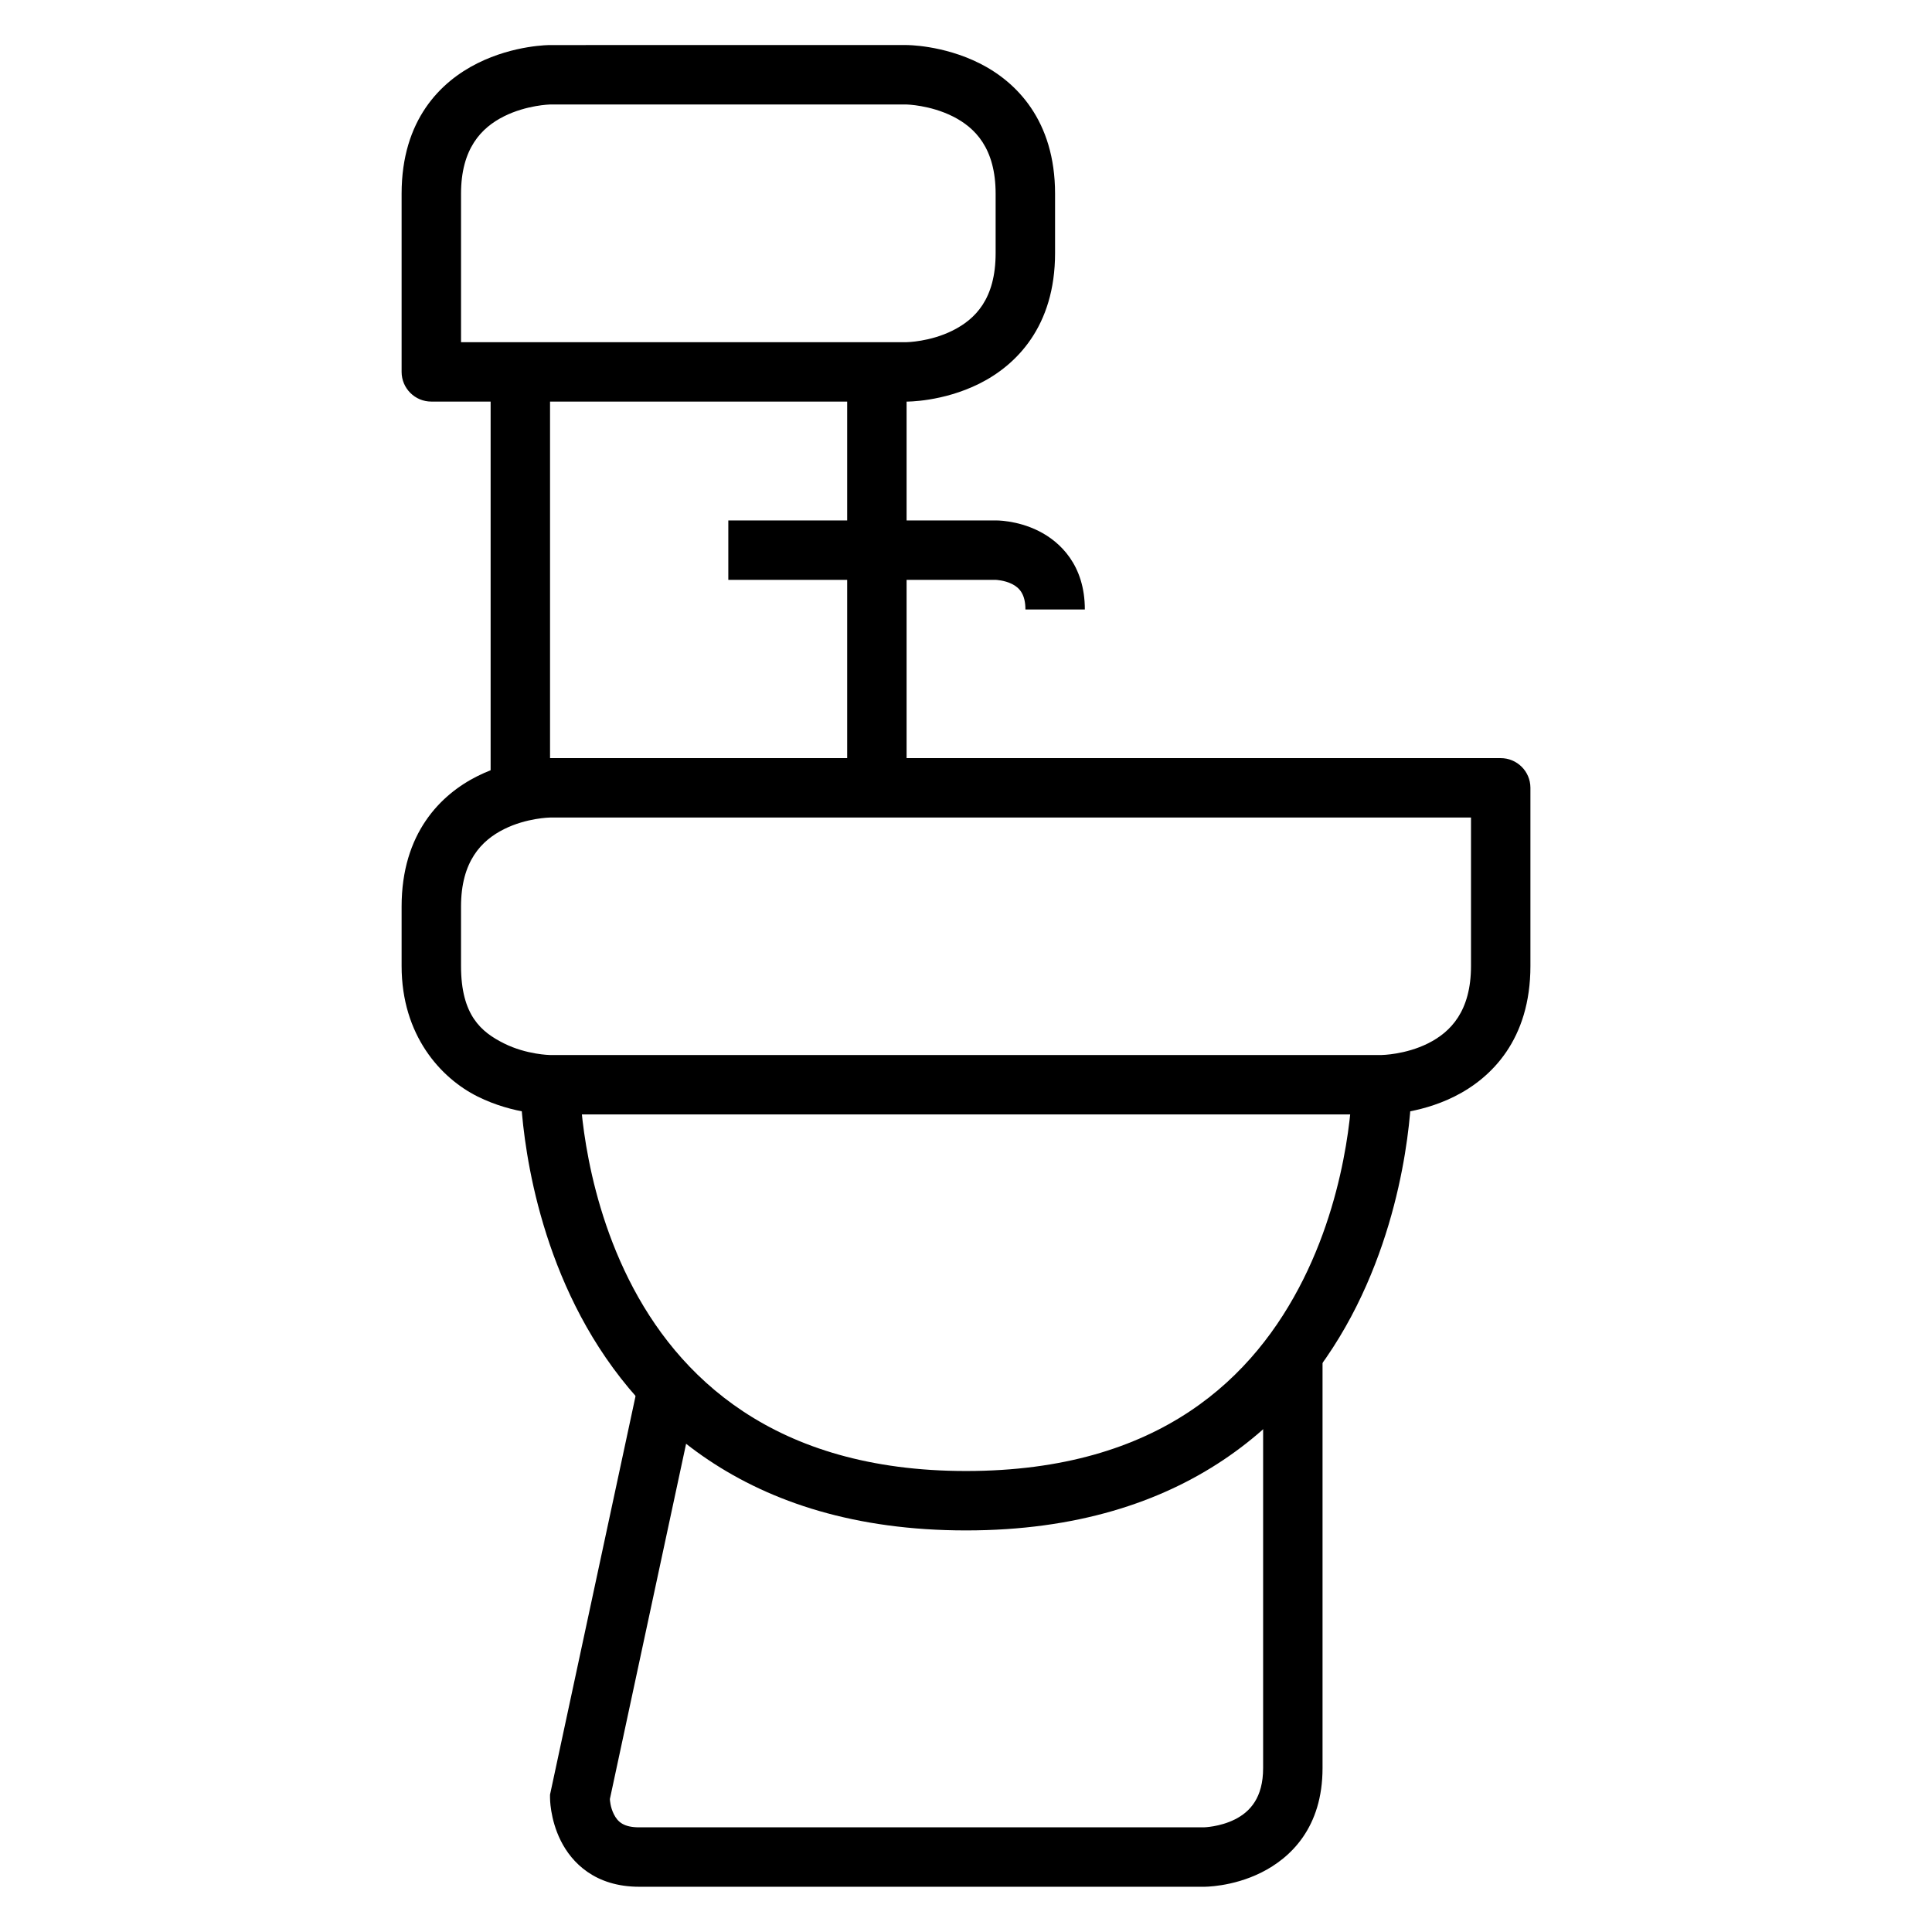 <?xml version="1.0" encoding="UTF-8"?>
<!-- Uploaded to: ICON Repo, www.svgrepo.com, Generator: ICON Repo Mixer Tools -->
<svg fill="#000000" width="800px" height="800px" version="1.1" viewBox="144 144 512 512" xmlns="http://www.w3.org/2000/svg">
 <g>
  <path d="m289.77 155.94s-9.484-0.051-19.234 4.824-20.105 14.957-20.105 34.574v47.242c0.016 4.348 3.555 7.863 7.902 7.844l125.93 0.004s9.543 0.109 19.293-4.766 20.047-15.133 20.047-34.574v-15.75c0-19.441-10.297-29.699-20.047-34.574s-19.293-4.824-19.293-4.824zm0 15.746 94.488 0.004s6.207 0.141 12.203 3.137c5.996 2.996 11.391 8.512 11.391 20.512v15.746c0 12.137-5.394 17.516-11.391 20.512-5.992 3-12.203 3.086-12.203 3.086h-118.08v-39.344c0-11.957 5.394-17.516 11.391-20.512 5.992-2.996 12.199-3.137 12.199-3.137z"/>
  <path d="m274.02 242.58v110.18h15.746v-110.18z"/>
  <path d="m368.51 242.58v110.18h15.746v-110.18z"/>
  <path d="m289.77 344.91s-9.484-0.109-19.234 4.766-20.105 15.133-20.105 34.574v15.746c0 18.367 10.355 29.699 20.105 34.574s19.234 4.766 19.234 4.766h220.41s9.543 0.109 19.293-4.766 20.105-15.07 20.105-34.574v-47.242c-0.016-4.348-3.555-7.859-7.902-7.844zm0 15.746h244.06v39.34c0 11.98-5.394 17.516-11.391 20.512-5.996 2.996-12.262 3.078-12.262 3.078l-220.41 0.004s-6.207-0.082-12.203-3.078c-5.992-2.996-11.387-7.394-11.387-20.512v-15.75c0-11.957 5.394-17.516 11.391-20.512 5.992-2.996 12.199-3.082 12.199-3.082z"/>
  <path d="m281.92 431.5s-0.129 29.203 14.586 58.633c14.715 29.43 44.691 59.445 103.5 59.445 58.621 0 88.781-30.016 103.5-59.445 14.715-29.43 14.586-58.633 14.586-58.633h-15.75s-0.121 25.871-12.957 51.543c-12.836 25.676-37.789 50.789-89.375 50.789-51.051 0-76.535-25.113-89.375-50.789-12.836-25.676-12.957-51.543-12.957-51.543z"/>
  <path d="m478.74 502.34v110.23c0 7.844-3.469 11.586-7.496 13.598s-8.25 2.094-8.25 2.094h-149.58c-4.141 0-5.711-1.43-6.742-3.488-0.945-1.891-1.023-3.684-1.047-4.008l23.363-108.9-15.398-3.312-23.828 111.05v0.812s-0.059 5.574 2.848 11.391c2.906 5.812 9.074 12.203 20.805 12.203h149.58s7.5 0.113 15.281-3.777 16.211-11.945 16.211-27.66v-110.23z"/>
  <path d="m337.01 281.92v15.746h70.836s2.301 0.074 4.359 1.105c2.059 1.027 3.543 2.82 3.543 6.742h15.746c0-11.668-6.449-17.898-12.262-20.805s-11.391-2.789-11.391-2.789z"/>
 </g>
</svg>